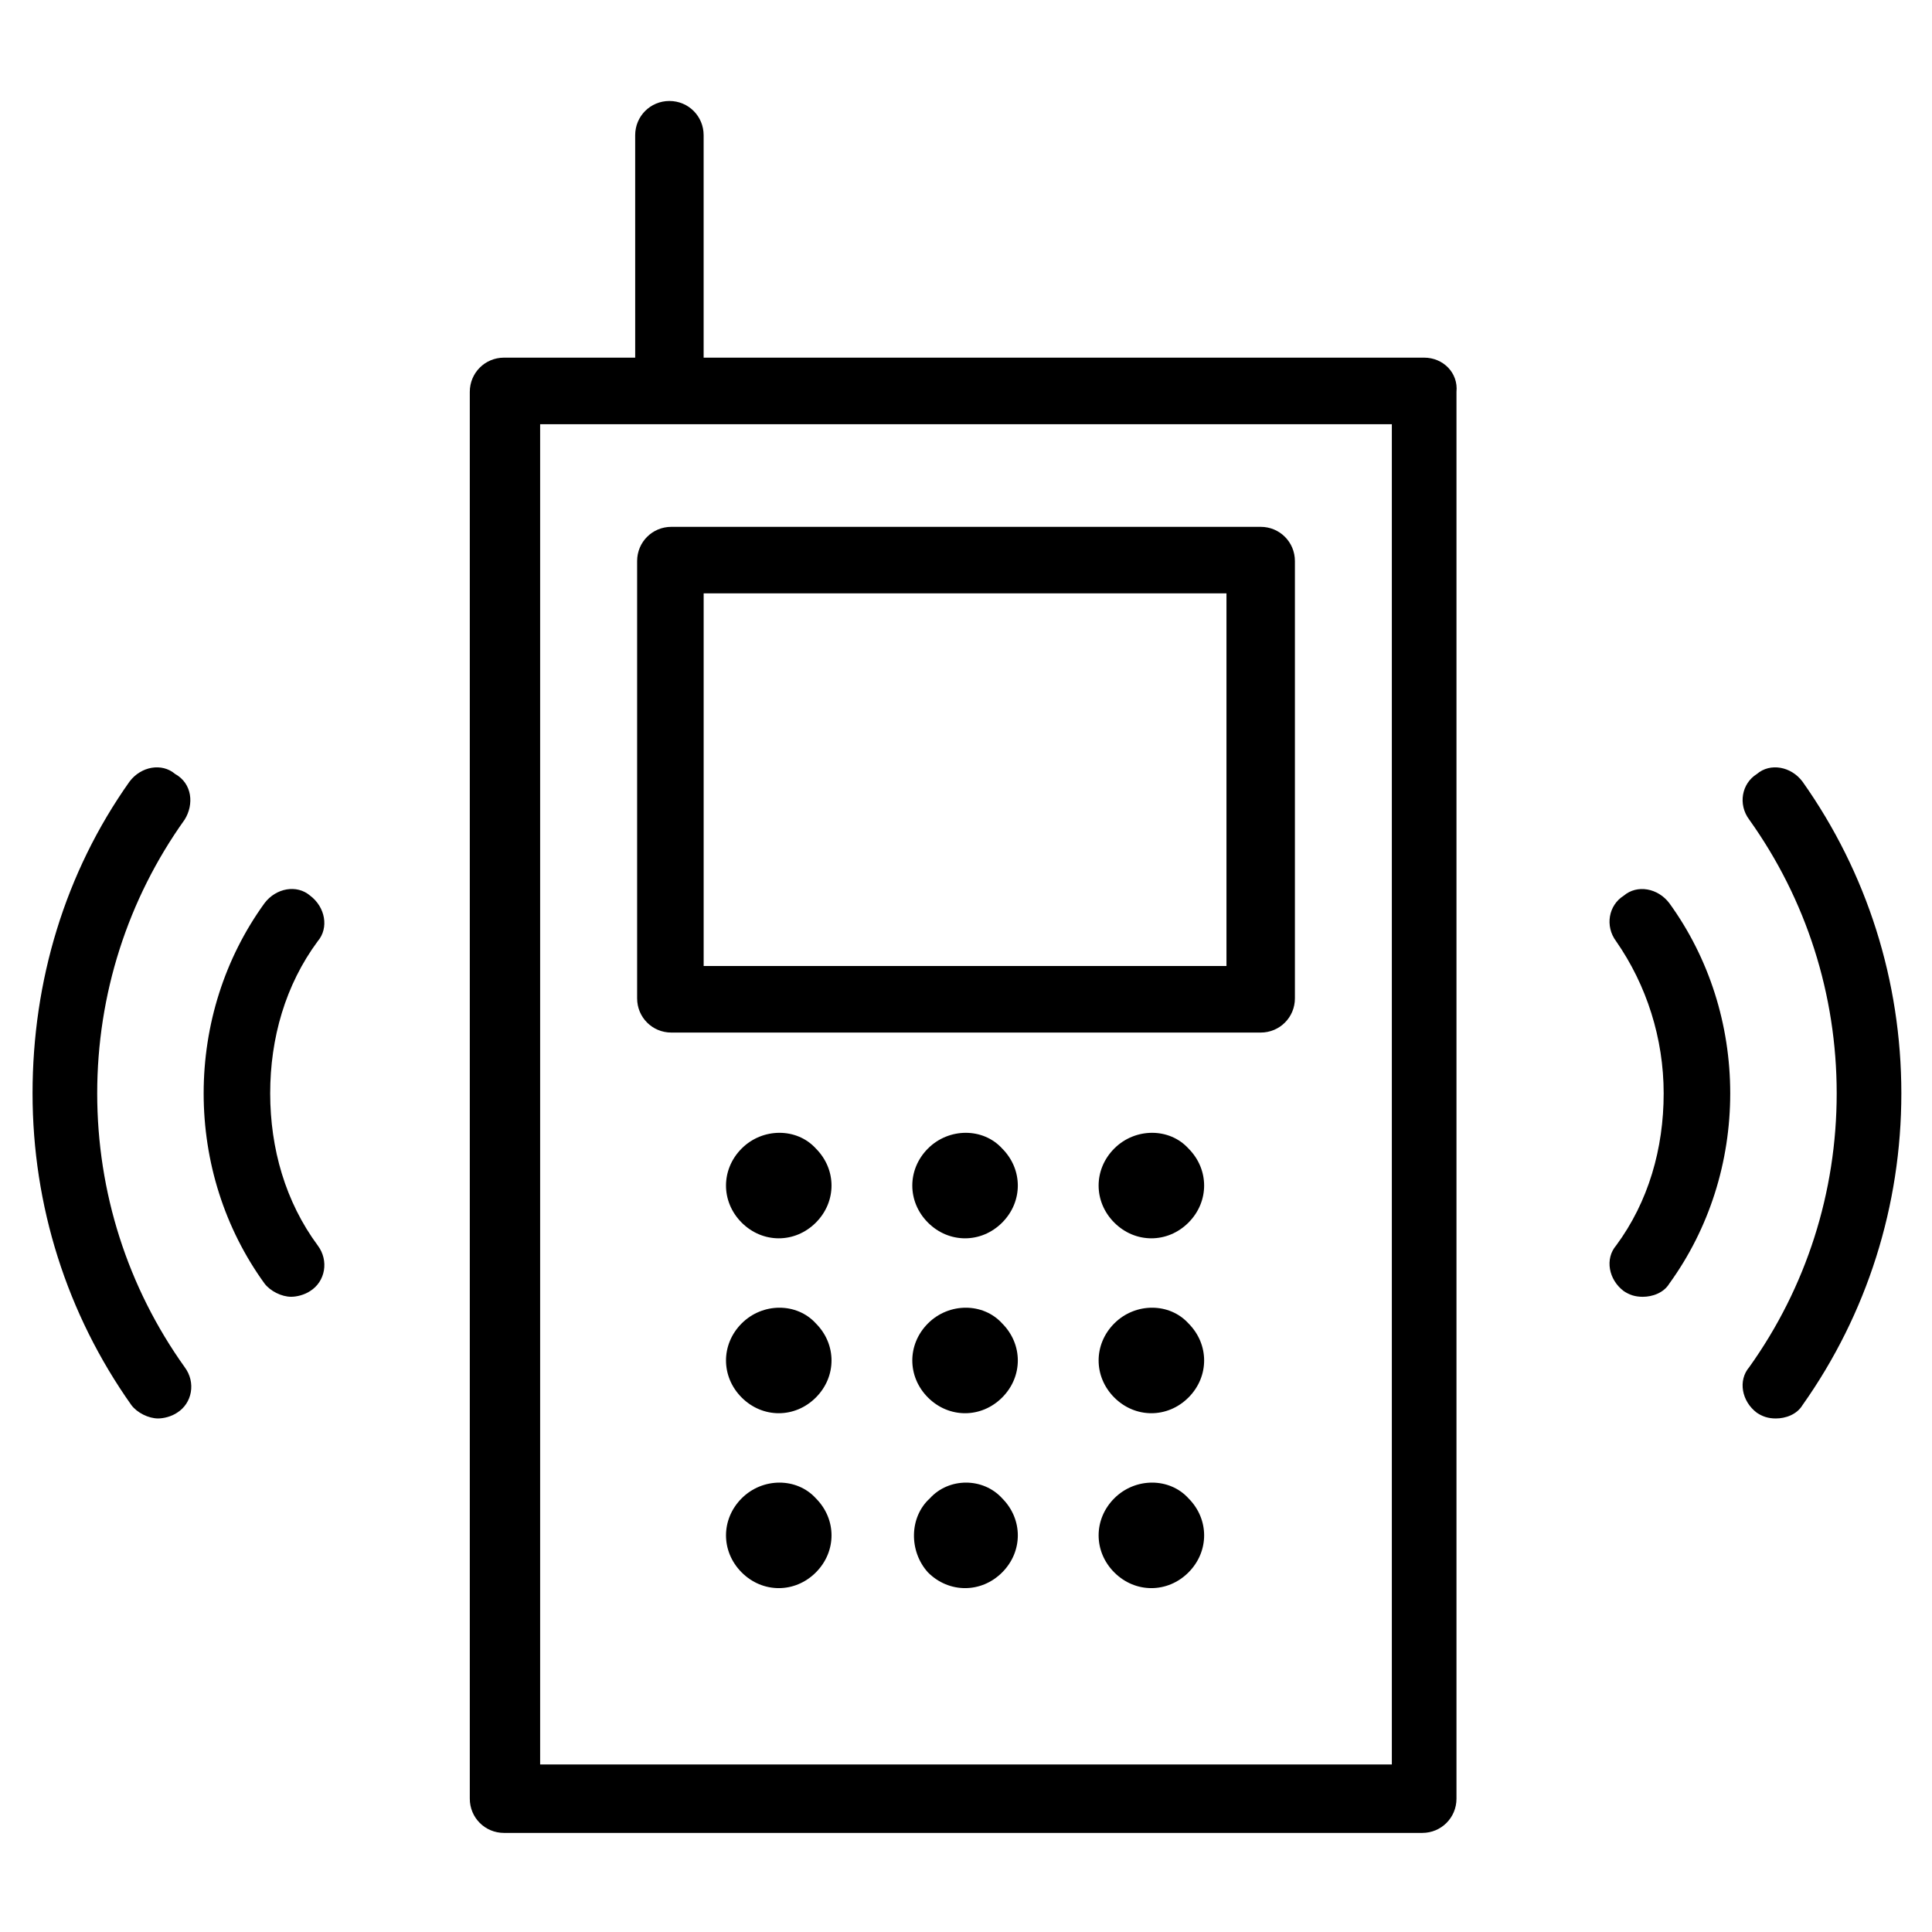 <?xml version="1.0" encoding="UTF-8"?>
<!-- Uploaded to: ICON Repo, www.iconrepo.com, Generator: ICON Repo Mixer Tools -->
<svg fill="#000000" width="800px" height="800px" version="1.1" viewBox="144 144 512 512" xmlns="http://www.w3.org/2000/svg">
 <path d="m521.42 238.78h-190.95v-58.949c0-5.039-4.031-9.07-9.07-9.07-5.039 0-9.07 4.031-9.07 9.07l0.004 58.949h-34.762c-5.039 0-9.07 4.031-9.07 9.07v372.82c0 5.039 4.031 9.07 9.07 9.07h243.34c5.039 0 9.07-4.031 9.07-9.07v-372.82c0.5-5.043-3.531-9.07-8.566-9.07zm-8.566 372.82h-225.71v-355.18h225.71zm-200.01-318.91v115.88c0 5.039 4.031 9.07 9.07 9.07h156.18c5.039 0 9.07-4.031 9.07-9.07v-115.88c0-5.039-4.031-9.07-9.07-9.07h-156.18c-5.039 0-9.07 4.031-9.07 9.07zm17.633 8.562h138.55v98.75h-138.55zm29.727 147.11c5.543 5.543 5.543 14.105 0 19.648s-14.105 5.543-19.648 0-5.543-14.105 0-19.648c5.539-5.539 14.609-5.539 19.648 0zm49.371 0c5.543 5.543 5.543 14.105 0 19.648-5.543 5.543-14.105 5.543-19.648 0s-5.543-14.105 0-19.648c5.543-5.539 14.609-5.539 19.648 0zm49.375 0c5.543 5.543 5.543 14.105 0 19.648-5.543 5.543-14.105 5.543-19.648 0s-5.543-14.105 0-19.648c5.539-5.539 14.609-5.539 19.648 0zm-98.746 46.352c5.543 5.543 5.543 14.105 0 19.648s-14.105 5.543-19.648 0-5.543-14.105 0-19.648c5.539-5.543 14.609-5.543 19.648 0zm49.371 0c5.543 5.543 5.543 14.105 0 19.648-5.543 5.543-14.105 5.543-19.648 0s-5.543-14.105 0-19.648c5.543-5.543 14.609-5.543 19.648 0zm49.375 0c5.543 5.543 5.543 14.105 0 19.648-5.543 5.543-14.105 5.543-19.648 0s-5.543-14.105 0-19.648c5.539-5.543 14.609-5.543 19.648 0zm-98.746 46.352c5.543 5.543 5.543 14.105 0 19.648-5.543 5.543-14.105 5.543-19.648 0-5.543-5.543-5.543-14.105 0-19.648 5.539-5.543 14.609-5.543 19.648 0zm49.371 0c5.543 5.543 5.543 14.105 0 19.648-5.543 5.543-14.105 5.543-19.648 0-5.039-5.543-5.039-14.613 0.504-19.648 5.039-5.543 14.105-5.543 19.145 0zm49.375 0c5.543 5.543 5.543 14.105 0 19.648-5.543 5.543-14.105 5.543-19.648 0-5.543-5.543-5.543-14.105 0-19.648 5.539-5.543 14.609-5.543 19.648 0zm-230.75-67.008c3.023 4.031 2.016 9.574-2.016 12.09-1.512 1.008-3.527 1.512-5.039 1.512-2.519 0-5.543-1.512-7.055-3.527-10.578-14.609-16.121-32.242-16.121-50.383 0-18.137 5.543-35.77 16.121-50.383 3.023-4.031 8.566-5.039 12.09-2.016 4.031 3.023 5.039 8.566 2.016 12.09-8.566 11.586-12.594 25.695-12.594 40.305 0.004 14.617 4.031 28.727 12.598 40.312zm-35.266-112.85c-15.113 21.16-23.176 46.352-23.176 72.547 0 26.199 8.062 51.387 23.176 72.547 3.023 4.031 2.016 9.574-2.016 12.09-1.512 1.008-3.527 1.512-5.039 1.512-2.519 0-5.543-1.512-7.055-3.527-17.129-24.184-26.199-52.898-26.199-82.625 0.004-29.723 8.566-58.438 25.699-82.621 3.023-4.031 8.566-5.039 12.09-2.016 4.535 2.519 5.039 8.062 2.519 12.094zm393.47 22.164c10.578 14.609 16.121 32.242 16.121 50.383 0 18.137-5.543 35.77-16.121 50.383-1.512 2.519-4.535 3.527-7.055 3.527-2.016 0-3.527-0.504-5.039-1.512-4.031-3.023-5.039-8.566-2.016-12.09 8.566-11.586 12.594-25.695 12.594-40.305 0-14.609-4.535-28.719-12.594-40.305-3.023-4.031-2.016-9.574 2.016-12.09 3.531-3.027 9.074-2.019 12.094 2.008zm35.27-32.242c17.129 24.184 26.199 52.898 26.199 82.625 0 29.727-9.07 58.441-26.199 82.625-1.512 2.519-4.535 3.527-7.055 3.527-2.016 0-3.527-0.504-5.039-1.512-4.031-3.023-5.039-8.566-2.016-12.09 15.113-21.16 23.176-46.352 23.176-72.547 0-26.199-8.062-51.387-23.176-72.547-3.023-4.031-2.016-9.574 2.016-12.09 3.527-3.031 9.07-2.023 12.094 2.008z"/>
</svg>